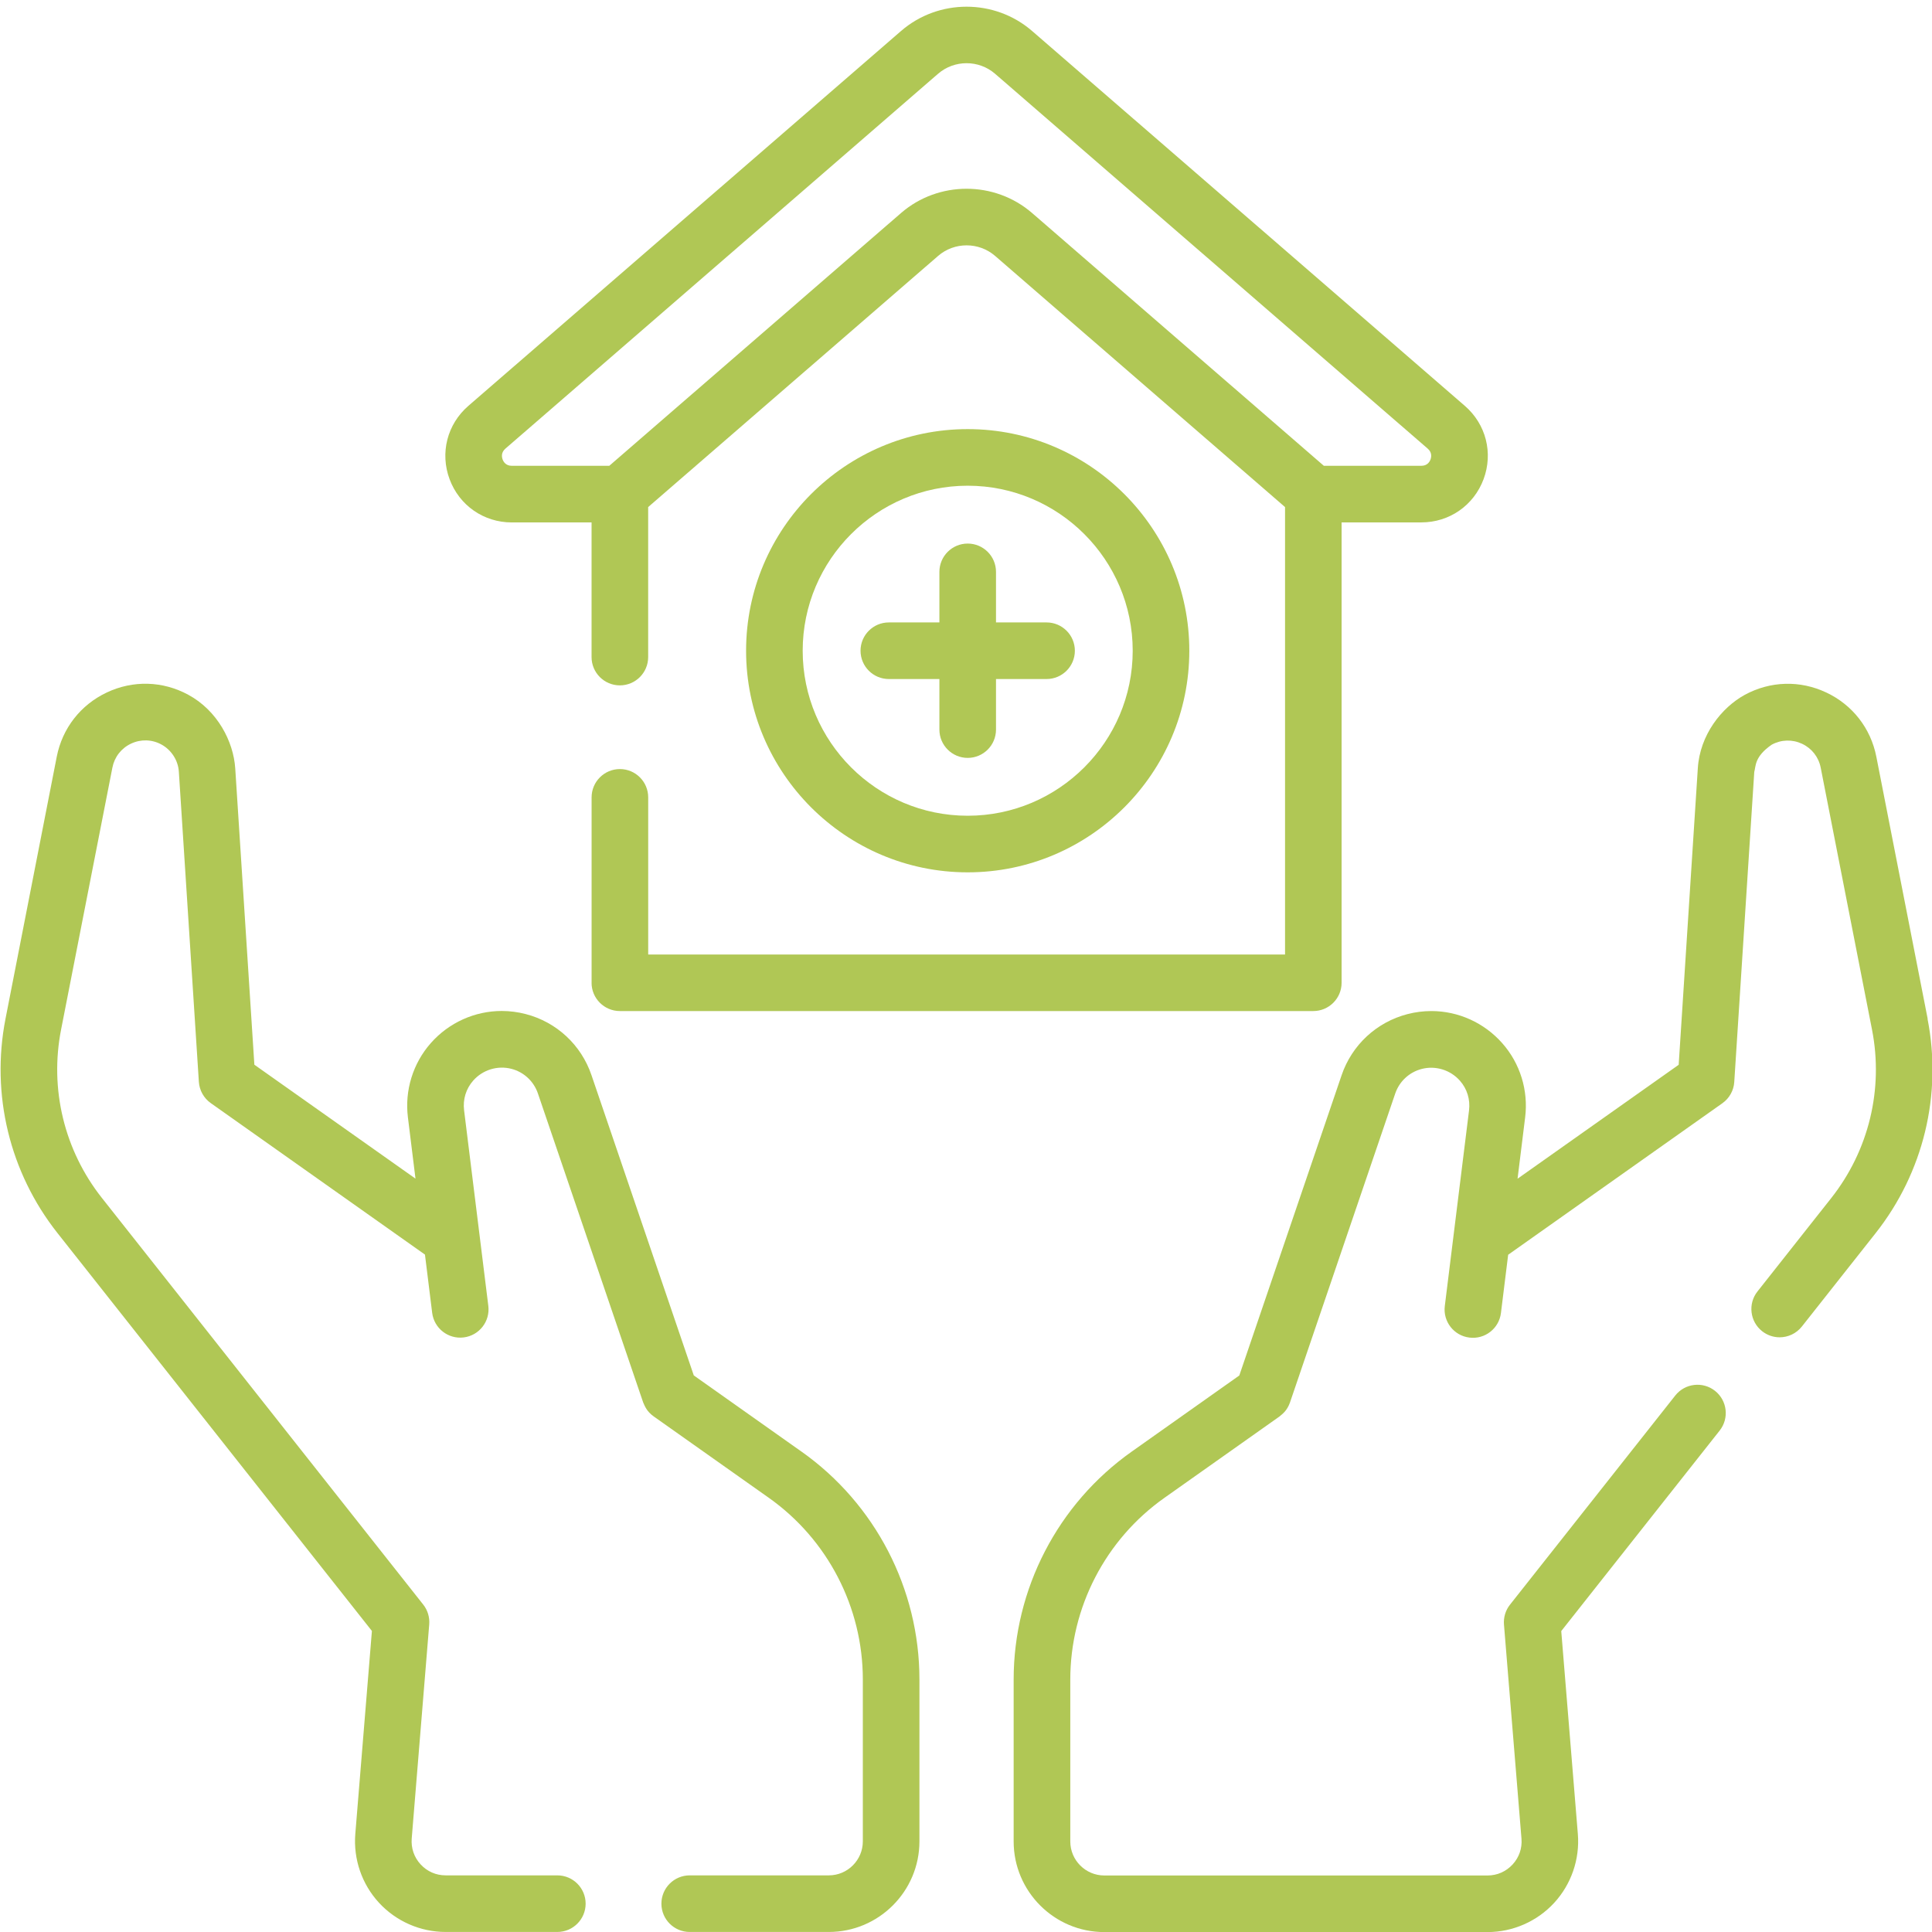 <?xml version="1.0" encoding="UTF-8"?>
<svg xmlns="http://www.w3.org/2000/svg" id="Capa_1" viewBox="0 0 512 512" width="80" height="80"><defs><style>.cls-1{fill:#b0c755;stroke-width:0px;}</style></defs><path class="cls-1" d="m510.85,269.98l-13.6-69.44c-1.48-7.54-6.32-13.75-13.27-17.02-6.95-3.28-14.81-3.06-21.58.61-6.22,3.41-11.91,10.67-12.46,19.47l-5.07,78.58-42.7,30.19,2.01-16.25c.89-7.13-1.32-14.31-6.07-19.67-4.78-5.41-11.62-8.51-18.78-8.51-2.13,0-4.26.27-6.33.81-8.2,2.12-14.73,8.18-17.46,16.2l-27.11,79.57-28.54,20.19c-19.57,13.84-31.26,36.42-31.26,60.39v42.9c0,13.24,10.77,24.02,24.02,24.02h101.56c6.69,0,13.13-2.82,17.66-7.74,4.53-4.92,6.82-11.56,6.28-18.23l-4.4-53.8,41.98-53.13c2.57-3.25,2.01-7.97-1.23-10.53-3.25-2.57-7.97-2.01-10.53,1.23l-43.81,55.44c-1.18,1.49-1.74,3.37-1.59,5.26l4.64,56.75c.21,2.54-.63,4.97-2.36,6.84-1.73,1.87-4.08,2.91-6.63,2.91h-101.56c-4.97,0-9.02-4.04-9.02-9.02v-42.9c0-19.11,9.32-37.11,24.92-48.14l30.52-21.58c.83-.71,2-1.51,2.78-3.71l27.89-81.87c1.1-3.23,3.72-5.66,7.02-6.52,3.67-.95,7.6.26,10.12,3.11,1.92,2.18,2.78,4.98,2.42,7.9l-6.42,51.82c-.51,4.11,2.41,7.86,6.52,8.36,4.12.52,7.86-2.41,8.36-6.52l1.91-15.43,56.77-40.15c1.85-1.31,3.01-3.38,3.15-5.64l5.3-82.15c.45-1.51-.01-4.04,4.64-7.24,2.52-1.36,5.44-1.44,8.03-.23,2.59,1.22,4.39,3.53,4.94,6.34l13.6,69.44c3.08,15.75-.86,32.01-10.81,44.61l-19.55,24.75c-2.57,3.25-2.01,7.97,1.23,10.53,1.38,1.09,3.02,1.62,4.64,1.62,2.21,0,4.41-.98,5.89-2.85l19.55-24.75c12.67-16.04,17.69-36.74,13.76-56.79h0Z"/><path class="cls-1" d="m212.4,384.69l-28.54-20.19-27.11-79.57c-2.73-8.03-9.26-14.09-17.46-16.2-2.08-.54-4.21-.81-6.34-.81-7.15,0-14,3.1-18.78,8.51-4.74,5.37-6.95,12.54-6.07,19.67l2.01,16.25-42.7-30.19-5.07-78.57c-.48-7.09-4.7-15.28-12.46-19.48-6.76-3.66-14.62-3.88-21.57-.6-6.95,3.28-11.79,9.48-13.27,17.03L1.46,269.98c-3.92,20.05,1.09,40.75,13.77,56.79l83.33,105.45-4.4,53.8c-.54,6.67,1.74,13.31,6.28,18.23,4.53,4.92,10.97,7.74,17.66,7.74h29.6c4.14,0,7.5-3.36,7.5-7.5s-3.36-7.5-7.5-7.5h-29.6c-2.55,0-4.9-1.03-6.63-2.91-1.73-1.87-2.56-4.3-2.36-6.84l4.64-56.75c.15-1.89-.41-3.77-1.59-5.26l-85.16-107.77c-9.96-12.6-13.9-28.86-10.81-44.61l13.6-69.44c.55-2.81,2.35-5.12,4.94-6.34,2.59-1.22,5.52-1.14,8.03.22,1.31.71,2.44,1.76,3.26,3.05.81,1.26,1.29,2.71,1.38,4.2l5.3,82.15c.15,2.26,1.3,4.33,3.15,5.64l56.77,40.15,1.91,15.43c.51,4.11,4.25,7.03,8.36,6.52,4.11-.51,7.03-4.25,6.52-8.36l-6.42-51.82c-.36-2.91.5-5.71,2.42-7.89,2.52-2.85,6.44-4.06,10.12-3.11,3.29.85,5.92,3.29,7.02,6.52l27.89,81.87c.44.97.9,2.36,2.78,3.71l30.52,21.58c15.6,11.03,24.92,29.03,24.92,48.14v42.9c0,4.97-4.04,9.02-9.02,9.02h-36.86c-4.14,0-7.5,3.36-7.5,7.5s3.36,7.5,7.5,7.5h36.86c13.24,0,24.02-10.77,24.02-24.02v-42.9c0-23.98-11.69-46.55-31.26-60.39h0Z"/><path class="cls-1" d="m156.77,260.44c0,4.14,3.36,7.5,7.5,7.5h183.77c4.14,0,7.5-3.36,7.5-7.5v-122h21.14c7.42,0,13.88-4.49,16.48-11.44,2.59-6.95.65-14.58-4.96-19.44L273.51,8.21c-9.9-8.58-24.82-8.58-34.72,0l-114.68,99.36c-5.61,4.86-7.55,12.49-4.96,19.44,2.59,6.95,9.06,11.44,16.48,11.44h21.14v35.68c0,4.14,3.36,7.5,7.5,7.5s7.5-3.36,7.5-7.5v-39.75l76.85-66.57c4.3-3.72,10.78-3.72,15.08,0l76.85,66.57v118.58h-168.77v-41.65c0-4.14-3.36-7.5-7.5-7.5s-7.5,3.36-7.5,7.5v49.15ZM238.79,56.45l-77.32,66.99h-25.85c-1.56,0-2.19-1.05-2.42-1.68-.23-.63-.45-1.83.73-2.86L248.61,19.54c4.3-3.72,10.78-3.72,15.08,0l114.68,99.36c1.18,1.02.96,2.23.73,2.86-.23.63-.86,1.68-2.42,1.68h-25.85l-77.32-66.99c-9.9-8.57-24.82-8.57-34.72,0h0Z"/><path class="cls-1" d="m315.18,172.45c0-32.38-26.35-58.73-58.73-58.73s-58.73,26.35-58.73,58.73,26.35,58.73,58.73,58.73c32.38,0,58.73-26.35,58.73-58.73h0Zm-102.46,0c0-24.11,19.62-43.73,43.73-43.73s43.73,19.62,43.73,43.73-19.62,43.73-43.73,43.73c-24.11,0-43.73-19.62-43.73-43.73h0Z"/><path class="cls-1" d="m263.95,193.35v-13.4h13.4c4.14,0,7.5-3.36,7.5-7.5s-3.36-7.5-7.5-7.5h-13.4v-13.4c0-4.14-3.36-7.5-7.5-7.5s-7.5,3.36-7.5,7.5v13.4h-13.4c-4.14,0-7.5,3.36-7.5,7.5s3.36,7.5,7.5,7.5h13.4v13.4c0,4.14,3.36,7.5,7.5,7.5s7.5-3.36,7.5-7.5Z"/></svg>
